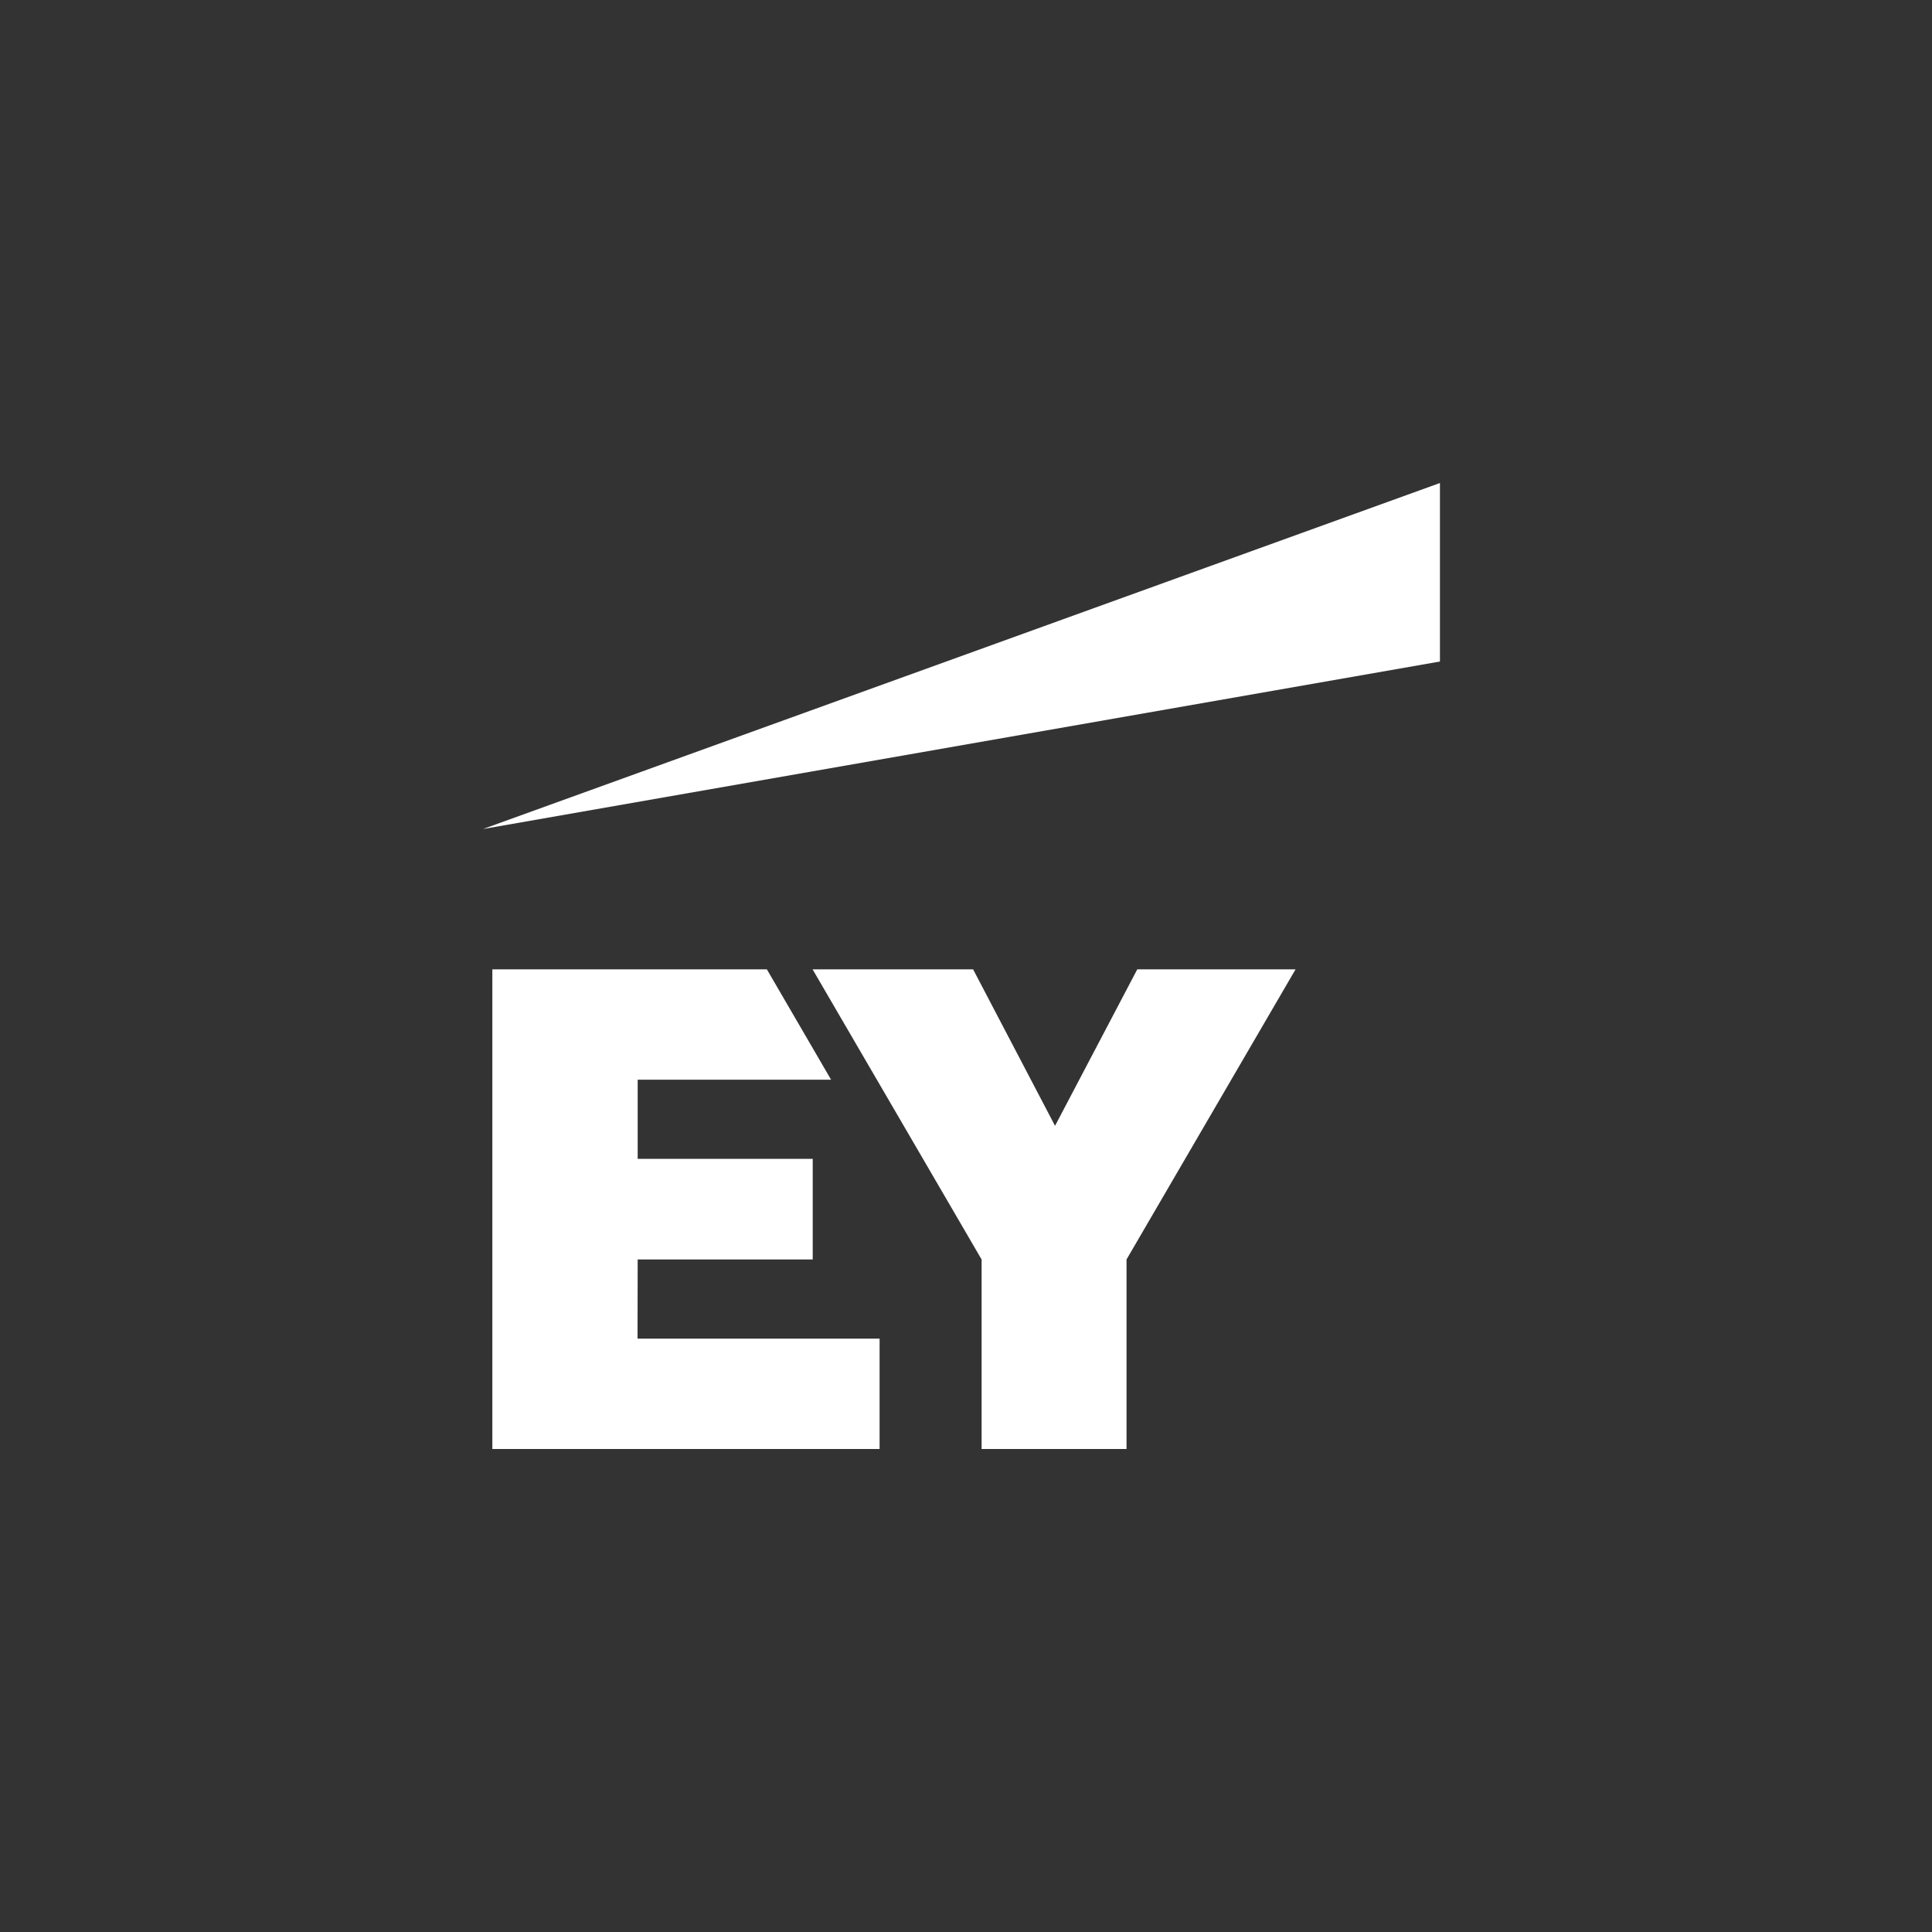 <svg width="80" height="80" viewBox="0 0 80 80" fill="none" xmlns="http://www.w3.org/2000/svg">
<rect x="0" y="0" width="80" height="80" fill="#333333" stroke="none"/>
<path fill-rule="evenodd" clip-rule="evenodd" d="M59.625 20V27.392L20 34.328L59.625 20ZM36.422 55.43H26.399L26.405 52.152H33.653V47.986H26.405V44.709H34.414L31.754 40.138H20.387V60H36.422V55.43ZM43.687 46.618L47.092 40.138H53.647L46.647 52.152V60H40.646V52.152L33.647 40.138H40.294L43.687 46.618Z" fill="white"/>
</svg>
